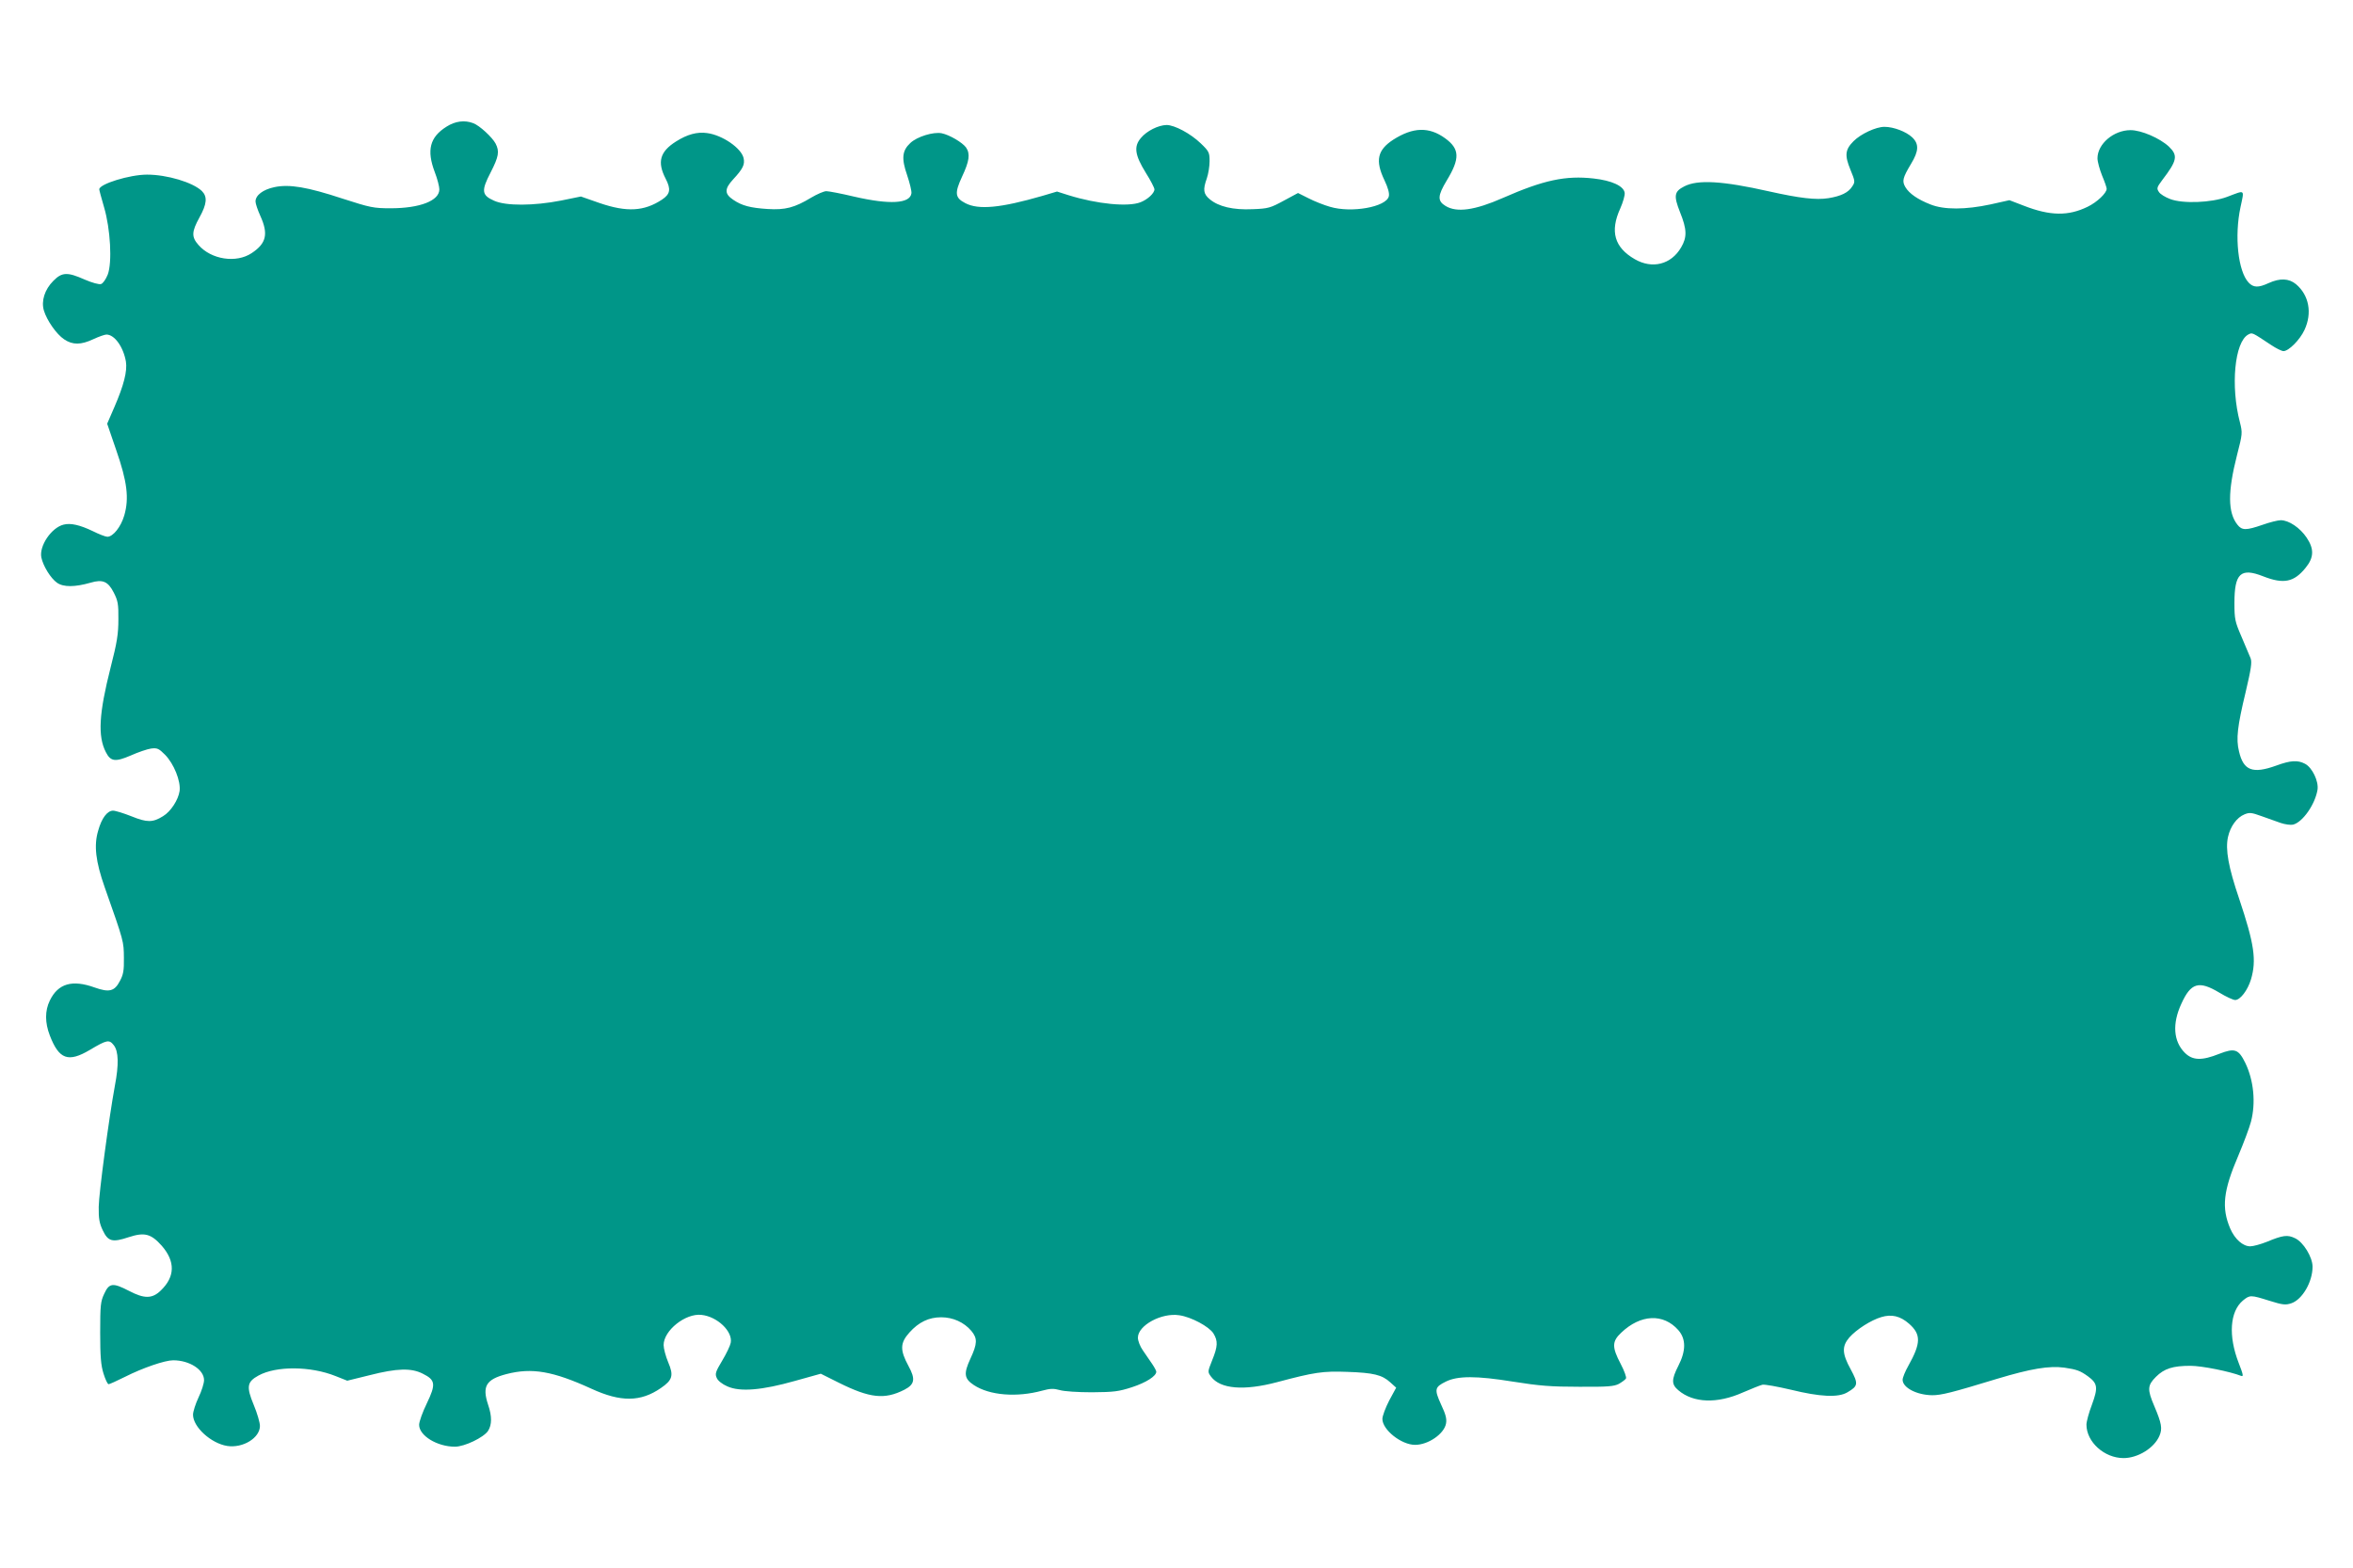 <?xml version="1.0" standalone="no"?>
<!DOCTYPE svg PUBLIC "-//W3C//DTD SVG 20010904//EN"
 "http://www.w3.org/TR/2001/REC-SVG-20010904/DTD/svg10.dtd">
<svg version="1.0" xmlns="http://www.w3.org/2000/svg"
 width="1280pt" height="853pt" viewBox="0 0 1280 853"
 preserveAspectRatio="xMidYMid meet">
<g transform="translate(0,853) scale(0.1,-0.1)"
fill="#009688" stroke="none">
<path d="M2429 7841 c-91 -57 -109 -128 -64 -247 14 -36 25 -79 25 -94 0 -62
-106 -103 -265 -103 -93 0 -111 4 -260 52 -194 64 -291 80 -372 63 -62 -13
-103 -44 -103 -78 0 -12 12 -47 26 -78 45 -99 33 -150 -47 -203 -84 -56 -220
-35 -289 44 -39 44 -38 72 5 150 41 74 44 113 13 144 -49 47 -189 89 -298 89
-95 0 -260 -51 -260 -80 0 -5 12 -49 26 -97 35 -118 45 -302 20 -367 -10 -25
-26 -48 -36 -51 -11 -4 -49 7 -89 24 -94 42 -124 41 -171 -7 -47 -47 -67 -110
-51 -162 16 -53 68 -128 110 -156 46 -31 91 -31 159 1 30 14 62 25 71 25 44 0
92 -67 106 -147 8 -52 -11 -128 -63 -248 l-39 -90 49 -143 c60 -172 71 -263
44 -356 -18 -62 -61 -116 -92 -116 -10 0 -46 14 -80 31 -69 33 -120 45 -158
35 -66 -16 -134 -116 -121 -179 10 -47 51 -113 85 -137 35 -25 98 -24 182 0
67 20 96 7 127 -54 22 -43 26 -62 25 -145 0 -79 -7 -125 -42 -261 -64 -252
-71 -375 -26 -462 26 -51 51 -54 135 -18 40 18 90 35 111 38 34 4 42 0 76 -34
48 -49 86 -143 79 -197 -7 -48 -48 -112 -90 -137 -56 -35 -87 -35 -171 -1 -43
17 -88 31 -101 31 -31 0 -62 -40 -81 -109 -24 -80 -14 -167 36 -309 105 -297
103 -293 104 -382 1 -70 -3 -92 -22 -127 -29 -56 -58 -63 -137 -35 -122 44
-199 22 -244 -71 -27 -55 -27 -120 0 -190 50 -130 100 -148 217 -79 94 56 106
58 131 26 26 -33 28 -105 6 -220 -33 -180 -87 -585 -88 -659 -1 -65 4 -90 22
-128 29 -61 52 -67 142 -37 86 28 121 18 179 -47 74 -85 73 -168 -5 -243 -47
-46 -90 -46 -174 -2 -87 45 -107 43 -134 -16 -20 -42 -22 -63 -22 -212 0 -130
4 -177 18 -222 10 -32 22 -58 28 -58 5 0 45 18 89 40 97 49 217 90 262 90 89
0 168 -51 168 -108 0 -17 -13 -59 -30 -94 -16 -34 -30 -77 -30 -94 0 -67 98
-156 186 -170 86 -13 178 44 178 109 0 18 -15 70 -34 115 -41 99 -36 125 26
159 96 53 283 52 420 -3 l63 -25 122 30 c149 38 227 40 289 8 69 -34 72 -57
22 -161 -23 -47 -42 -100 -42 -117 0 -59 98 -119 195 -119 52 0 156 50 180 86
21 33 22 79 0 143 -33 100 -11 137 100 166 139 36 253 16 463 -80 159 -73 267
-72 377 4 63 43 71 68 40 140 -14 33 -25 76 -25 94 0 79 119 174 206 164 86
-9 171 -90 159 -152 -3 -16 -24 -60 -47 -98 -36 -60 -39 -71 -29 -93 6 -15 30
-34 58 -46 69 -31 188 -21 368 30 l140 39 98 -49 c169 -84 249 -93 357 -38 56
29 61 58 22 129 -47 87 -46 125 5 182 51 57 106 83 173 83 64 0 124 -27 164
-74 34 -41 33 -69 -5 -151 -38 -82 -34 -109 19 -144 85 -56 233 -68 372 -30
44 12 62 12 95 3 23 -7 98 -12 175 -12 120 1 145 4 219 28 76 25 131 60 131
84 0 5 -10 24 -23 43 -13 19 -36 52 -50 73 -15 21 -27 52 -27 69 0 67 129 137
225 122 65 -9 163 -62 186 -99 25 -41 24 -70 -7 -146 -25 -63 -25 -63 -6 -89
50 -67 178 -78 359 -30 203 54 248 61 383 56 142 -5 188 -16 233 -57 l32 -29
-38 -70 c-20 -39 -37 -84 -37 -100 0 -59 103 -141 178 -141 71 0 157 59 168
115 5 26 -1 50 -27 105 -37 82 -35 94 26 124 64 32 167 32 365 0 144 -23 208
-28 360 -28 158 -1 190 2 217 16 17 10 35 23 38 29 4 6 -9 42 -29 80 -48 91
-47 122 3 169 106 101 230 106 311 14 42 -48 42 -112 0 -194 -38 -75 -38 -101
0 -133 82 -70 212 -74 351 -12 46 20 94 39 106 42 12 3 82 -10 155 -27 159
-39 258 -44 308 -14 58 34 60 46 18 124 -48 87 -49 126 -8 174 39 44 117 94
174 111 56 17 103 6 151 -36 66 -58 65 -106 -4 -229 -17 -30 -31 -64 -31 -76
0 -43 77 -83 161 -84 50 0 106 14 352 89 186 56 284 72 367 61 68 -10 86 -17
128 -47 53 -39 56 -61 22 -154 -17 -44 -30 -93 -30 -109 0 -94 97 -182 202
-182 78 0 167 55 195 121 17 39 12 68 -28 162 -39 91 -37 113 9 159 45 45 92
60 188 60 62 0 215 -31 276 -55 13 -5 11 7 -14 71 -57 147 -48 279 23 339 38
31 42 31 144 -1 73 -23 88 -24 119 -14 60 20 116 116 116 199 0 52 -50 134
-95 155 -41 20 -66 17 -155 -20 -33 -13 -73 -24 -89 -24 -40 0 -84 39 -109 97
-48 113 -38 205 44 396 30 71 61 154 69 185 27 103 15 225 -31 320 -37 75 -57
82 -142 49 -95 -38 -145 -36 -187 6 -62 62 -69 158 -19 266 52 115 95 128 207
61 36 -22 75 -40 86 -40 28 0 68 53 86 112 31 105 18 193 -64 438 -59 173 -76
269 -61 337 13 58 48 106 90 123 27 11 38 10 93 -10 34 -12 81 -29 104 -37 24
-8 54 -12 67 -9 52 13 120 110 133 190 7 46 -29 121 -68 141 -40 21 -78 19
-157 -10 -128 -46 -178 -27 -202 77 -17 68 -9 136 36 323 30 127 35 163 27
184 -6 14 -28 67 -49 116 -36 83 -39 97 -39 185 0 161 34 193 156 145 112 -44
168 -32 231 46 46 56 47 103 6 164 -36 54 -97 95 -141 95 -15 0 -60 -11 -99
-25 -90 -31 -112 -31 -137 1 -52 66 -53 178 -2 378 30 116 30 121 16 178 -52
197 -29 438 45 478 23 12 19 13 125 -57 27 -18 57 -33 67 -33 28 0 89 61 114
115 43 92 25 189 -46 249 -39 32 -87 34 -149 6 -56 -26 -83 -25 -109 3 -57 61
-78 251 -44 410 21 100 28 94 -73 56 -85 -32 -241 -38 -309 -12 -27 10 -55 27
-62 39 -13 19 -11 25 18 64 82 107 87 134 36 183 -50 46 -150 89 -208 89 -92
0 -180 -75 -180 -153 0 -19 12 -61 25 -94 14 -33 25 -65 25 -72 0 -23 -52 -73
-104 -98 -105 -51 -203 -50 -347 6 l-78 30 -103 -23 c-135 -29 -253 -30 -327
0 -69 27 -115 59 -136 94 -19 33 -15 50 31 127 42 69 44 108 6 144 -33 31
-101 57 -151 57 -46 0 -128 -38 -168 -78 -46 -46 -49 -77 -17 -155 26 -63 26
-67 10 -91 -21 -34 -62 -53 -129 -64 -68 -11 -158 0 -324 37 -253 57 -388 65
-461 27 -55 -28 -58 -51 -23 -140 38 -94 39 -136 6 -192 -54 -93 -157 -119
-252 -64 -111 64 -136 151 -79 276 15 34 26 72 24 85 -5 37 -70 67 -169 78
-152 17 -271 -8 -494 -106 -152 -67 -251 -81 -312 -43 -44 27 -43 55 7 138 73
120 71 172 -9 230 -87 63 -174 61 -282 -8 -86 -56 -99 -113 -48 -220 20 -42
28 -72 24 -88 -14 -58 -203 -92 -320 -57 -32 9 -85 30 -116 46 l-58 29 -78
-42 c-72 -39 -84 -43 -169 -46 -106 -5 -185 14 -233 54 -35 29 -38 52 -16 114
8 23 15 65 15 93 0 47 -3 54 -48 97 -56 54 -143 100 -186 100 -45 -1 -108 -32
-140 -71 -39 -46 -33 -92 27 -189 26 -41 47 -82 47 -90 0 -21 -37 -55 -75 -70
-67 -27 -238 -10 -392 38 l-63 20 -81 -24 c-225 -65 -346 -77 -418 -39 -56 29
-59 54 -18 143 40 85 46 125 22 160 -20 27 -89 68 -132 77 -45 9 -134 -18
-171 -53 -45 -42 -49 -84 -17 -176 14 -42 25 -86 23 -98 -8 -56 -118 -62 -310
-18 -71 17 -140 30 -153 30 -13 0 -50 -16 -82 -35 -91 -55 -142 -68 -237 -62
-94 6 -140 18 -187 50 -48 32 -49 59 -1 111 53 57 65 81 57 116 -12 54 -115
125 -198 136 -54 8 -109 -7 -170 -46 -87 -55 -103 -111 -56 -202 30 -58 25
-84 -20 -114 -97 -64 -191 -69 -338 -19 l-103 36 -108 -22 c-148 -29 -300 -30
-364 -1 -68 30 -71 54 -19 154 44 86 49 114 27 157 -18 34 -88 99 -122 111
-47 18 -98 11 -145 -19z"/>
</g>
</svg>
